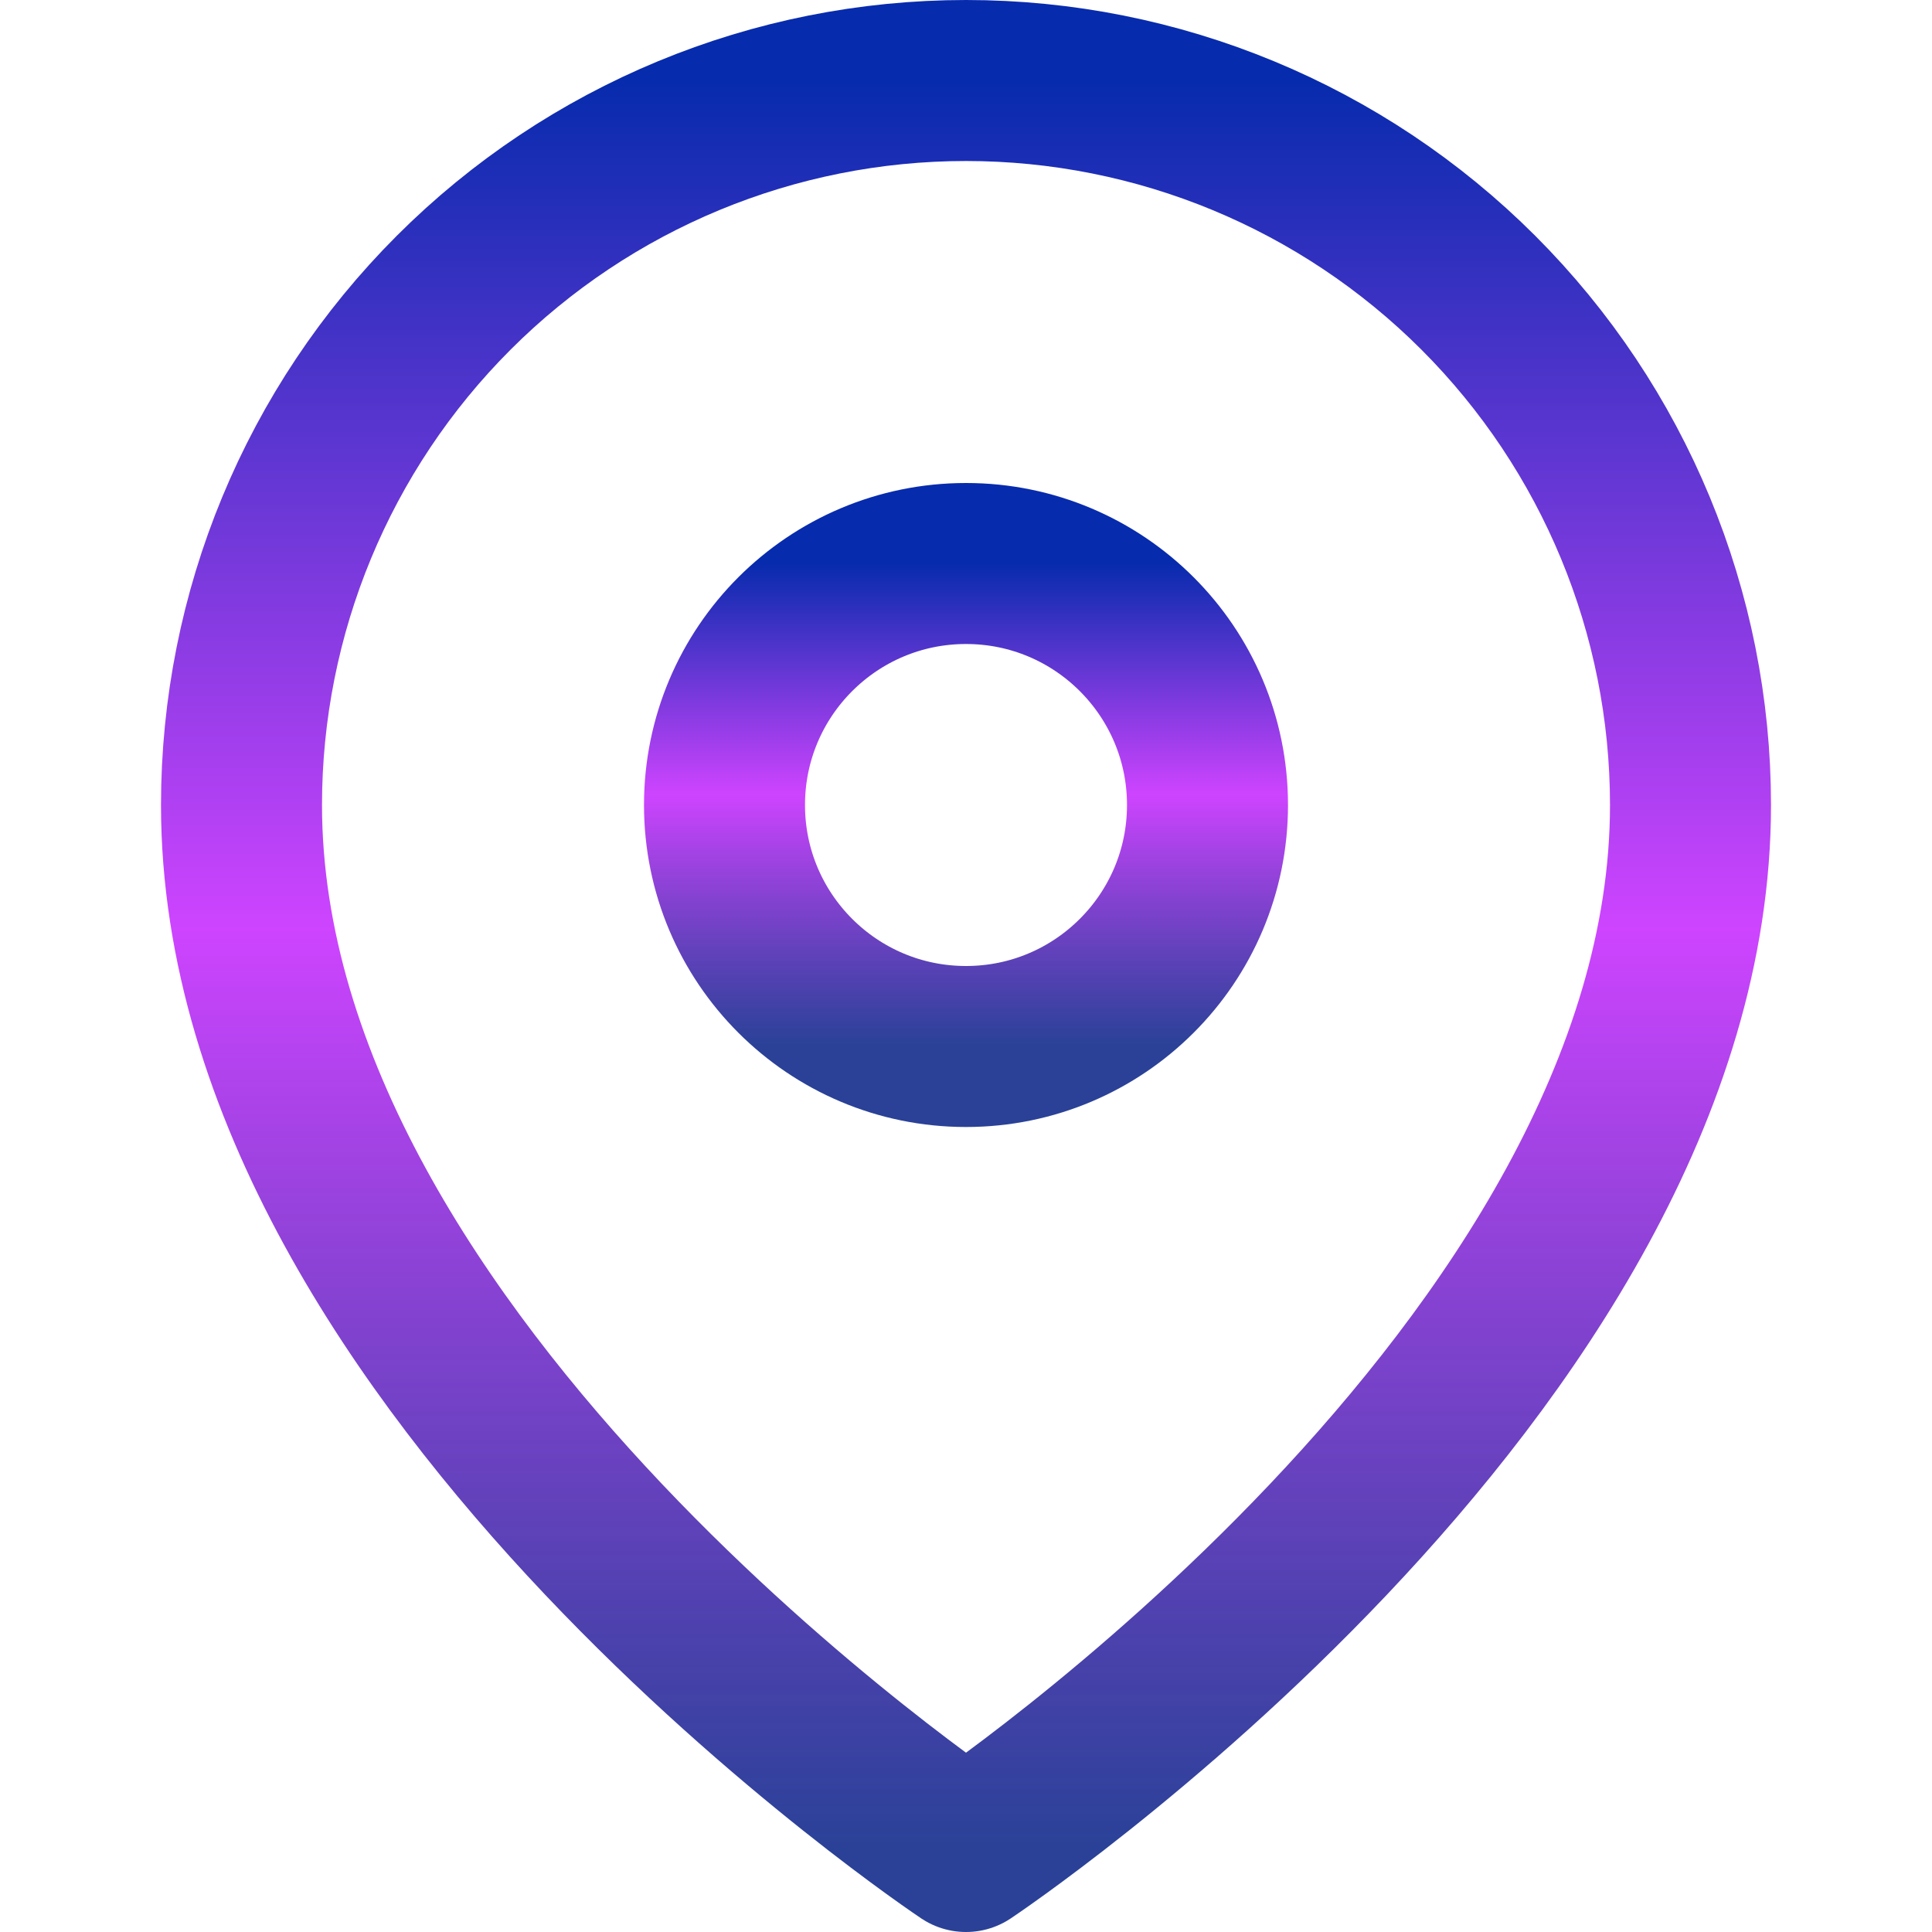 <?xml version="1.0" encoding="UTF-8"?> <svg xmlns="http://www.w3.org/2000/svg" width="24" height="24" viewBox="0 0 24 24" fill="none"> <path d="M21 10C21 17 12 23 12 23C12 23 3 17 3 10C3 7.613 3.948 5.324 5.636 3.636C7.324 1.948 9.613 1 12 1C14.387 1 16.676 1.948 18.364 3.636C20.052 5.324 21 7.613 21 10Z" stroke="url(#paint0_linear_7131_150)" stroke-width="2" stroke-linecap="round" stroke-linejoin="round"></path> <path d="M12 13C13.657 13 15 11.657 15 10C15 8.343 13.657 7 12 7C10.343 7 9 8.343 9 10C9 11.657 10.343 13 12 13Z" stroke="url(#paint1_linear_7131_150)" stroke-width="2" stroke-linecap="round" stroke-linejoin="round"></path> <defs> <linearGradient id="paint0_linear_7131_150" x1="12" y1="1" x2="12" y2="23" gradientUnits="userSpaceOnUse"> <stop stop-color="#072BAD"></stop> <stop offset="0.479" stop-color="#CE44FF"></stop> <stop offset="1" stop-color="#0A2588" stop-opacity="0.87"></stop> </linearGradient> <linearGradient id="paint1_linear_7131_150" x1="12" y1="7" x2="12" y2="13" gradientUnits="userSpaceOnUse"> <stop stop-color="#072BAD"></stop> <stop offset="0.479" stop-color="#CE44FF"></stop> <stop offset="1" stop-color="#0A2588" stop-opacity="0.87"></stop> </linearGradient> </defs> </svg> 